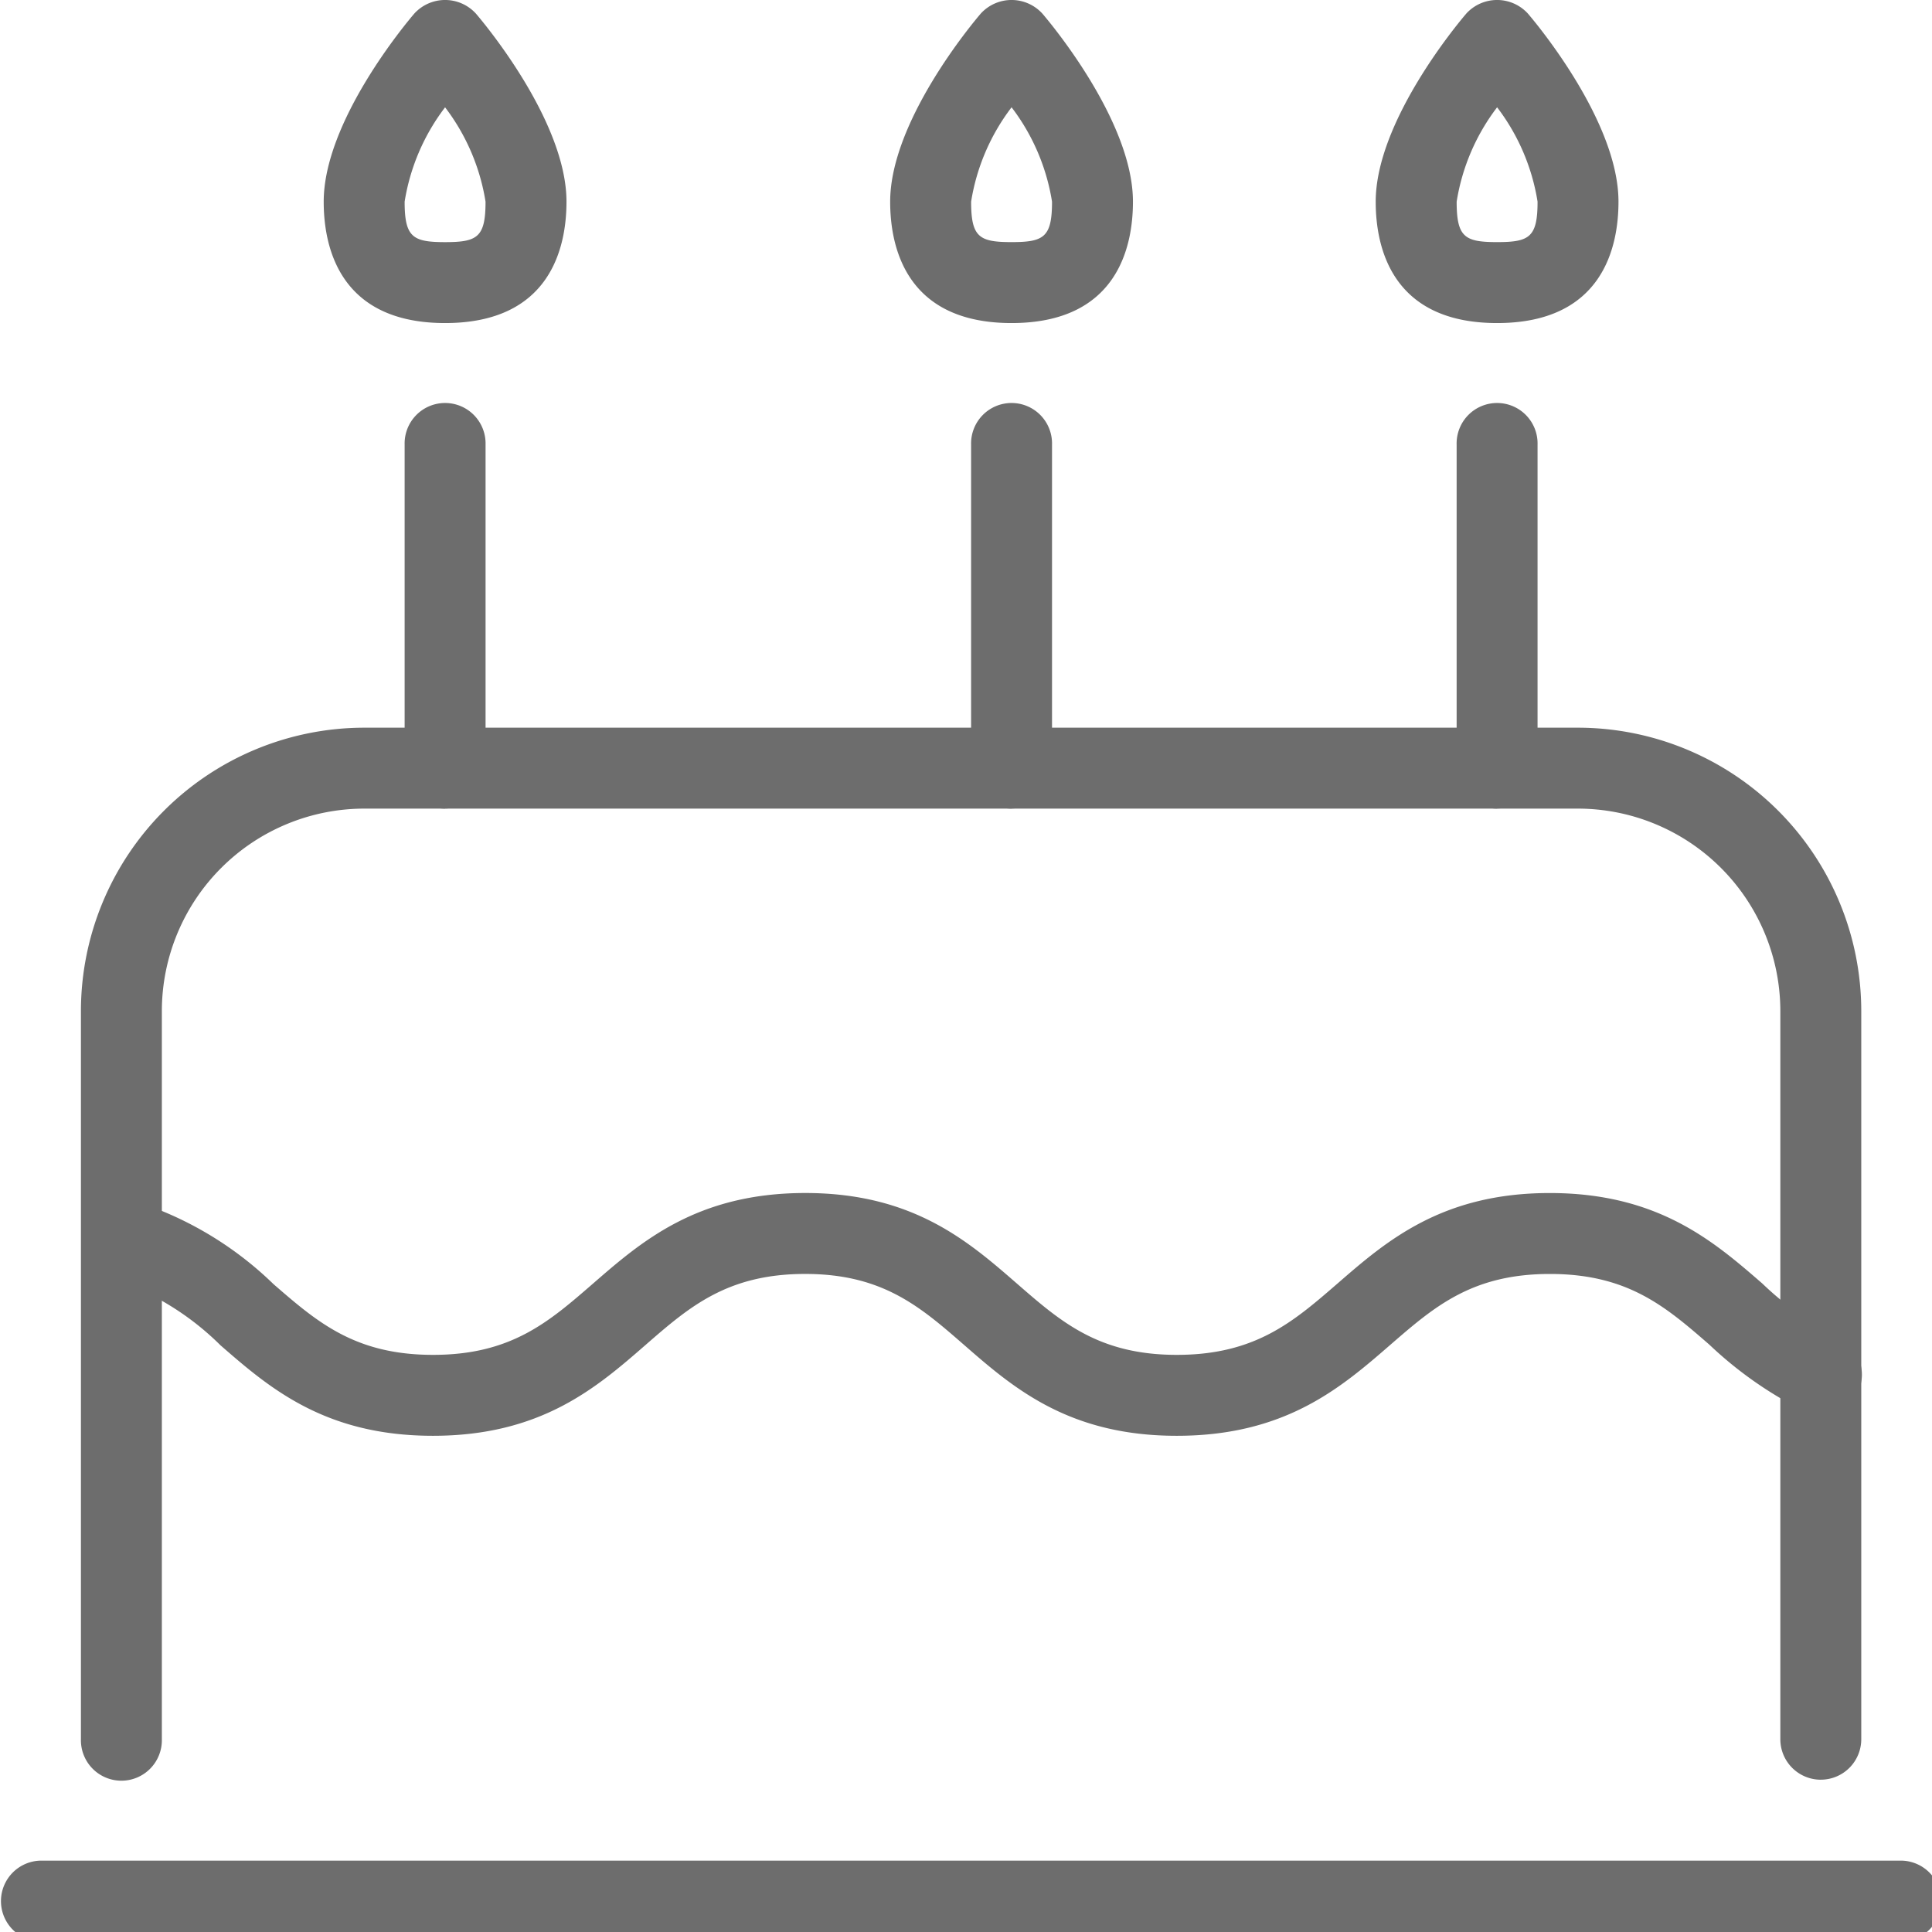 <svg xmlns="http://www.w3.org/2000/svg" width="80" height="80"><defs><clipPath id="a"><path fill="none" d="M0 .001h80v80H0z" data-name="Rectangle 301"/></clipPath></defs><g data-name="Group 532"><g fill="#6d6d6d" clip-path="url(#a)" data-name="Group 531"><path d="M18.43 13.377c-4.373 0-5.026-3.149-5.026-5.026 0-3.301 3.368-7.342 3.753-7.791a1.727 1.727 0 0 1 2.547 0c.385.449 3.753 4.49 3.753 7.791 0 1.877-.653 5.026-5.026 5.026m0-8.934a8.684 8.684 0 0 0-1.676 3.908c0 1.474.338 1.675 1.675 1.675s1.675-.2 1.675-1.675a8.684 8.684 0 0 0-1.675-3.907" data-name="Path 3809"/><path d="M41.886 13.377c-4.373 0-5.026-3.15-5.026-5.026 0-3.3 3.368-7.342 3.753-7.791a1.727 1.727 0 0 1 2.547 0c.385.449 3.753 4.49 3.753 7.791 0 1.877-.653 5.026-5.026 5.026m0-8.934a8.684 8.684 0 0 0-1.675 3.907c0 1.474.338 1.675 1.675 1.675s1.675-.2 1.675-1.675a8.684 8.684 0 0 0-1.675-3.907" data-name="Path 3810"/><path d="M61.991 13.377c-4.373 0-5.026-3.15-5.026-5.026 0-3.3 3.368-7.342 3.753-7.791a1.727 1.727 0 0 1 2.547 0c.385.449 3.753 4.49 3.753 7.791 0 1.877-.653 5.026-5.026 5.026m0-8.934a8.684 8.684 0 0 0-1.675 3.907c0 1.474.338 1.675 1.675 1.675s1.675-.2 1.675-1.675a8.684 8.684 0 0 0-1.675-3.907" data-name="Path 3811"/><path d="M41.886 33.484a1.676 1.676 0 0 1-1.675-1.676V18.404a1.676 1.676 0 1 1 3.351 0v13.4a1.676 1.676 0 0 1-1.675 1.675" data-name="Path 3812"/><path d="M61.991 33.484a1.676 1.676 0 0 1-1.675-1.676V18.404a1.676 1.676 0 1 1 3.351 0v13.4a1.676 1.676 0 0 1-1.675 1.675" data-name="Path 3813"/><path d="M18.43 33.484a1.676 1.676 0 0 1-1.675-1.676V18.404a1.676 1.676 0 1 1 3.351 0v13.4a1.676 1.676 0 0 1-1.675 1.675" data-name="Path 3814"/><path d="M75.395 73.694a1.676 1.676 0 0 1-1.675-1.675V41.86a8.389 8.389 0 0 0-8.377-8.377H15.079a8.389 8.389 0 0 0-8.377 8.377v30.158a1.676 1.676 0 1 1-3.351 0V41.86a11.741 11.741 0 0 1 11.728-11.728h50.264A11.741 11.741 0 0 1 77.071 41.86v30.158a1.676 1.676 0 0 1-1.675 1.675" data-name="Path 3815"/><path d="M48.722 59.453c-4.484 0-6.782-2-8.81-3.77-1.806-1.572-3.364-2.932-6.571-2.932-3.227 0-4.8 1.364-6.608 2.939-2.027 1.766-4.326 3.763-8.806 3.763s-6.779-1.99-8.8-3.75a11.527 11.527 0 0 0-3.8-2.506 1.675 1.675 0 0 1 1.086-3.17 14.544 14.544 0 0 1 4.912 3.146c1.813 1.572 3.374 2.929 6.608 2.929s4.792-1.364 6.608-2.939c2.027-1.763 4.326-3.763 8.806-3.763 4.46 0 6.752 2 8.773 3.76 1.813 1.578 3.378 2.942 6.608 2.942 3.25 0 4.822-1.367 6.645-2.945 2.027-1.763 4.326-3.756 8.8-3.756s6.779 1.99 8.8 3.746a13.374 13.374 0 0 0 3.126 2.238 1.675 1.675 0 1 1-1.4 3.043 16.238 16.238 0 0 1-3.921-2.751c-1.806-1.568-3.368-2.925-6.6-2.925s-4.792 1.36-6.608 2.935c-2.034 1.766-4.339 3.766-8.84 3.766" data-name="Path 3816"/><path d="M78.746 80.396H1.675a1.676 1.676 0 0 1 0-3.351h77.071a1.676 1.676 0 0 1 0 3.351" data-name="Path 3817"/></g></g></svg>